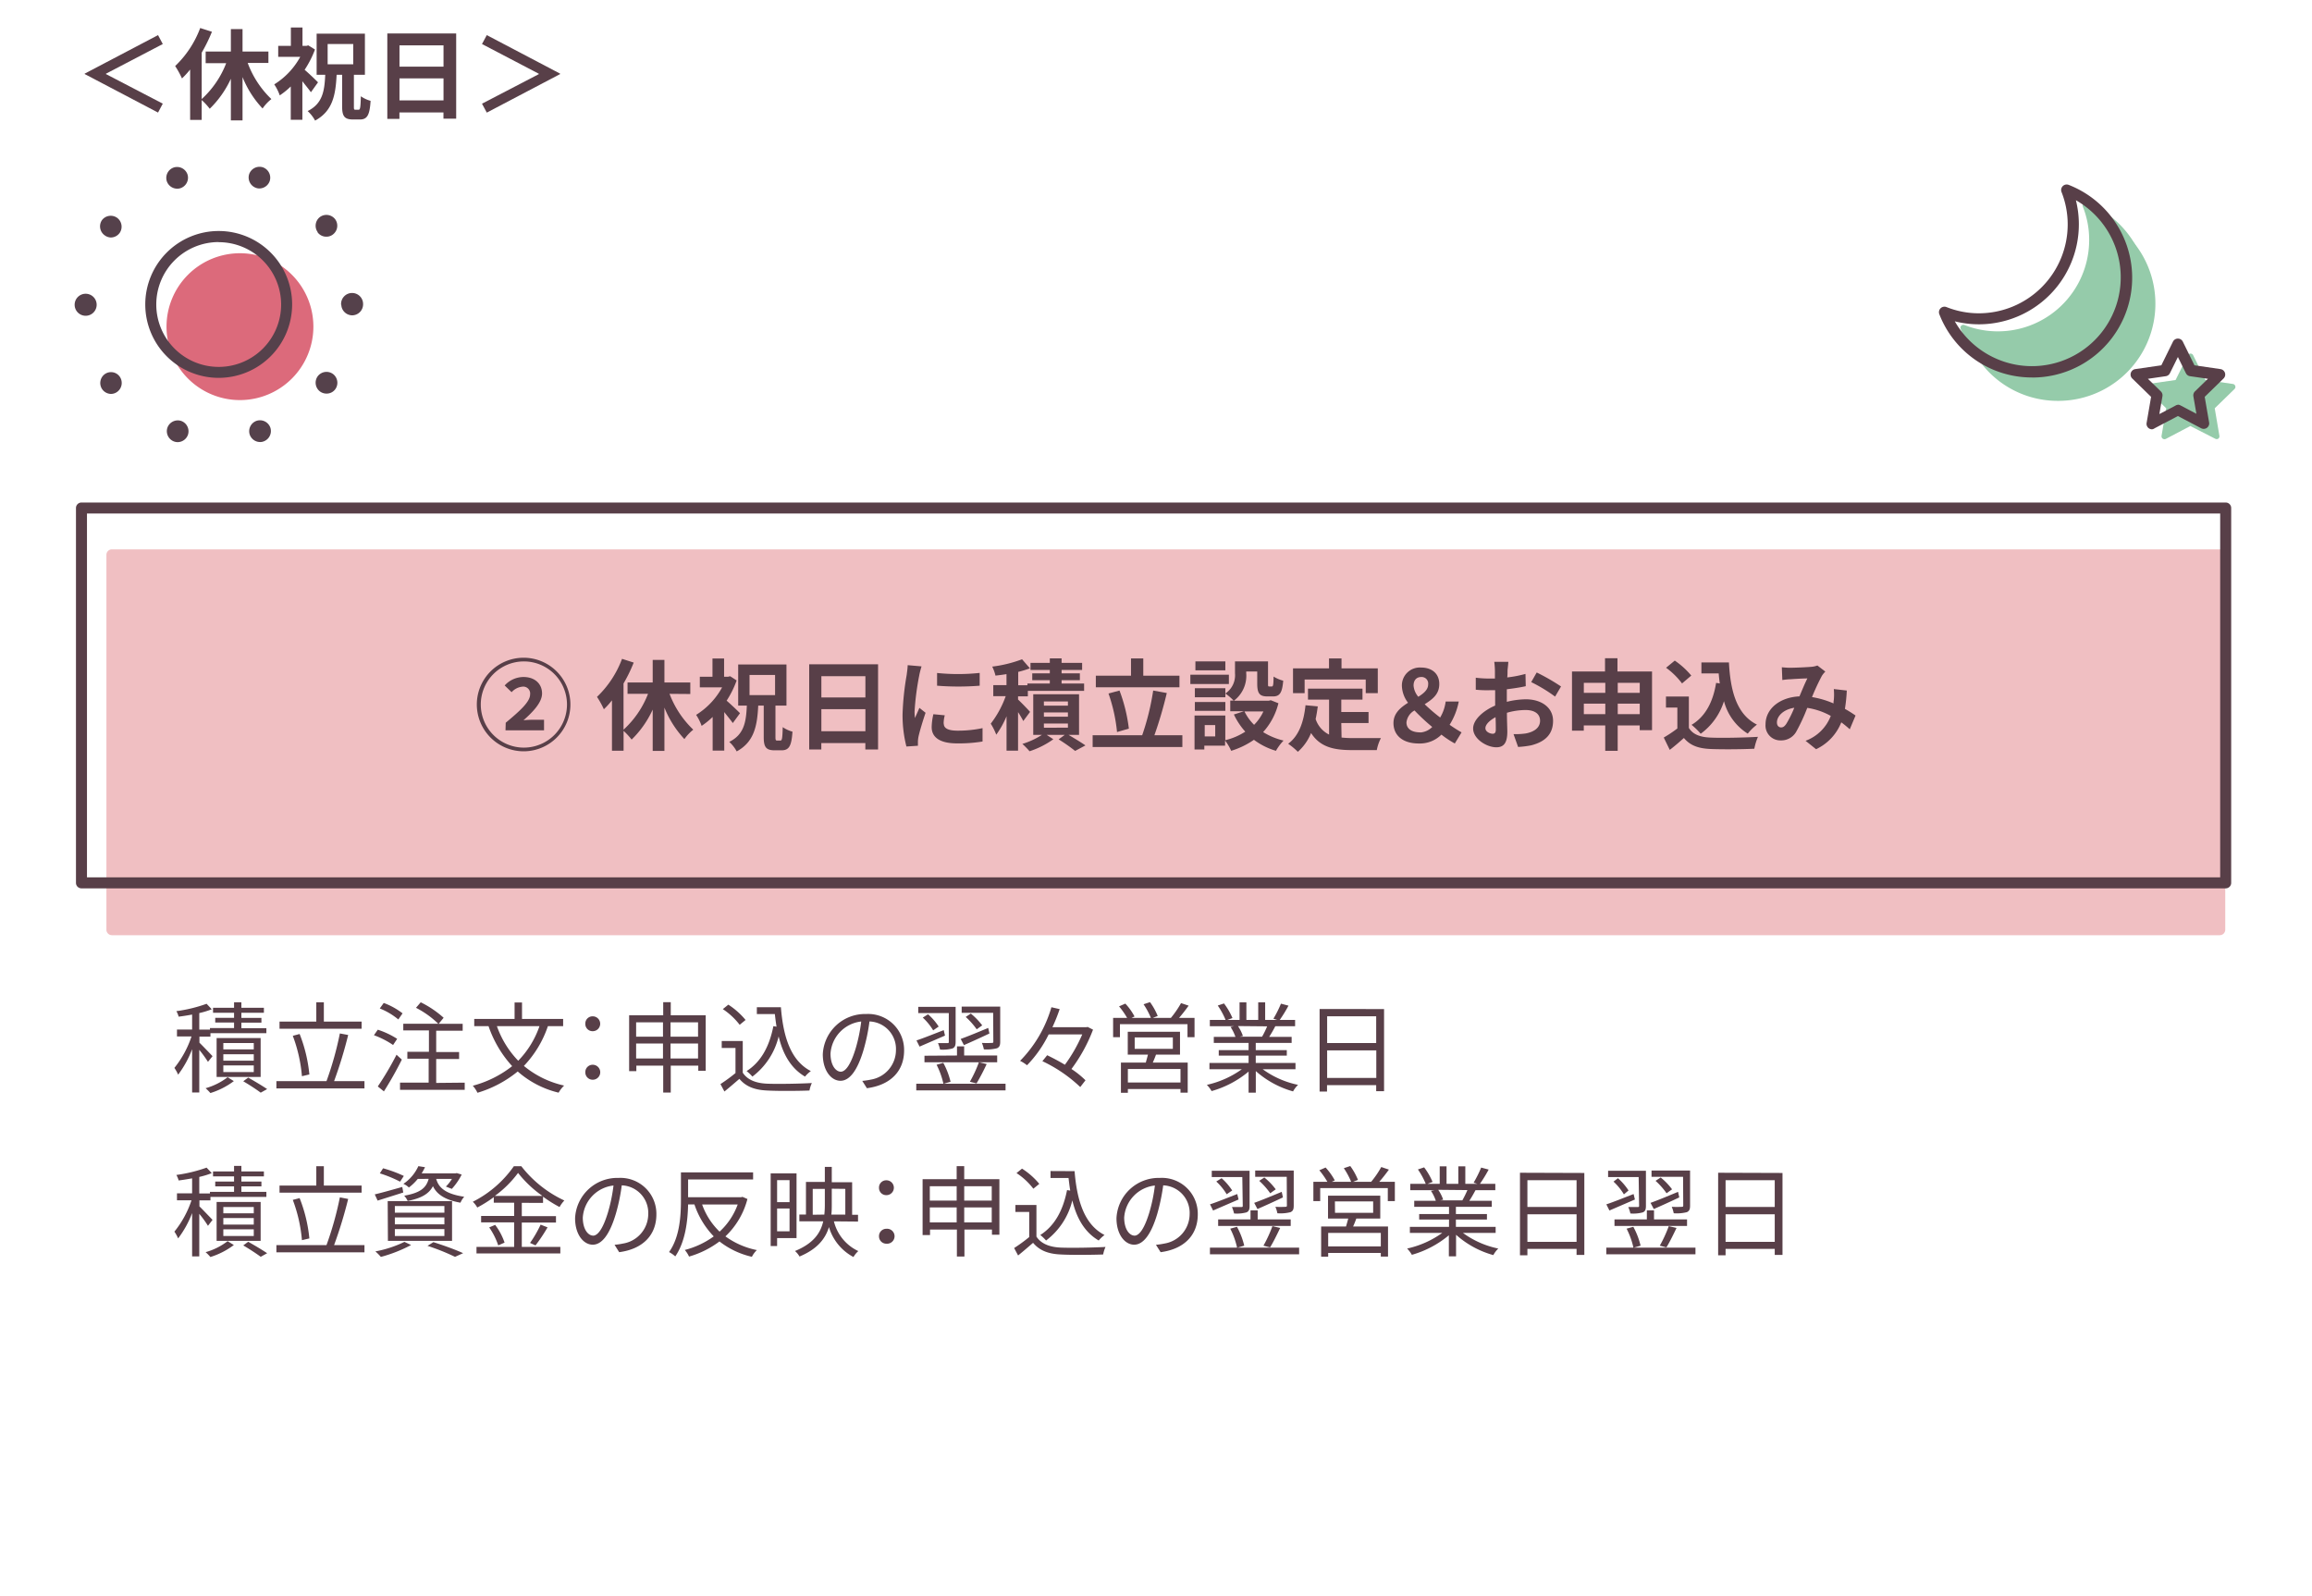 <svg id="レイヤー_1" data-name="レイヤー 1" xmlns="http://www.w3.org/2000/svg" viewBox="0 0 420 290"><defs><style>.cls-1{fill:#fff;}.cls-2{fill:#f0bfc2;}.cls-3{fill:#583f48;}.cls-4{fill:#dc6a7b;}.cls-5{fill:#55414b;}.cls-6{fill:#95cbaa;}</style></defs><rect class="cls-1" width="420" height="290"/><g id="長方形_2116" data-name="長方形 2116"><rect class="cls-2" x="20.33" y="100.81" width="382.91" height="68.1"/><path class="cls-2" d="M403.24,169.91H20.33a1,1,0,0,1-1-1v-68.1a1,1,0,0,1,1-1H403.24a1,1,0,0,1,1,1v68.1A1,1,0,0,1,403.24,169.91Zm-381.91-2H402.24v-66.1H21.33Z"/></g><path class="cls-3" d="M86.62,128a8.5,8.5,0,1,1,8.5,8.5A8.52,8.52,0,0,1,86.62,128ZM103,128a7.83,7.83,0,1,0-7.83,7.83A7.84,7.84,0,0,0,103,128Zm-11.13,3.31c2.65-2.21,4.43-3.82,4.43-5.15a1.25,1.25,0,0,0-1.42-1.4,3,3,0,0,0-1.94,1l-1.26-1.22A4.64,4.64,0,0,1,95.1,123c2,0,3.37,1.18,3.37,3,0,1.63-1.66,3.34-3.37,4.86a17.78,17.78,0,0,1,1.8-.09h1.93v1.92h-7Z"/><path class="cls-3" d="M121.63,126.06a17.64,17.64,0,0,0,4.31,6.51,8.19,8.19,0,0,0-1.61,1.71,18.31,18.31,0,0,1-3.63-5.72v7.87h-2.13v-7.51a18.13,18.13,0,0,1-3.83,5.45,11.83,11.83,0,0,0-1.46-1.58v3.6h-2.11v-9.15a14.66,14.66,0,0,1-1.47,1.62,16.37,16.37,0,0,0-1.25-2.25A18.42,18.42,0,0,0,113,119.7l2.12.68a27.69,27.69,0,0,1-1.85,3.8v8.39a17.14,17.14,0,0,0,4.45-6.51H114V124h4.57V119.9h2.13V124h4.7v2.09Z"/><path class="cls-3" d="M133.12,131.37c-.36-.53-1-1.28-1.55-2v7h-2.11v-6.11a14.5,14.5,0,0,1-2,1.62,9.08,9.08,0,0,0-1-2,13.44,13.44,0,0,0,4.72-5h-4.05v-1.93h2.3v-3.31h2.11v3.31h.74l.36-.09,1.18.77A17.47,17.47,0,0,1,132,127.3c.79.68,2.09,1.92,2.43,2.28Zm8.66,3.18c.28,0,.36-.39.41-2.44a5.86,5.86,0,0,0,1.77.82c-.17,2.63-.63,3.39-2,3.39h-1.22c-1.61,0-2-.61-2-2.43V128.2h-1c-.18,3.78-.78,6.61-3.91,8.32a6.47,6.47,0,0,0-1.35-1.73c2.67-1.33,3.06-3.55,3.19-6.59h-1.57v-7.47h8.77v7.47h-2v5.69c0,.57.06.66.31.66Zm-5.62-8.26h4.64v-3.66h-4.64Z"/><path class="cls-3" d="M159.51,120.69v15.48H157.2V135h-8v1.17H147V120.69Zm-10.3,2.16v3.87h8v-3.87Zm8,10v-4h-8v4Z"/><path class="cls-3" d="M167,122.67a48.55,48.55,0,0,0-.86,6.61,9.41,9.41,0,0,0,.07,1.17c.27-.61.56-1.24.81-1.84l1.12.89c-.51,1.49-1.1,3.45-1.3,4.41a5.89,5.89,0,0,0-.09.84c0,.2,0,.49,0,.74l-2.09.14a23,23,0,0,1-.7-5.88,50,50,0,0,1,.75-7.13c.06-.51.17-1.19.18-1.77l2.52.22C167.28,121.45,167.05,122.35,167,122.67Zm4.45,8.81c0,.79.69,1.27,2.52,1.27a21.54,21.54,0,0,0,4.52-.46l0,2.43a26.11,26.11,0,0,1-4.65.34c-3.1,0-4.59-1.1-4.59-2.95a10.94,10.94,0,0,1,.31-2.35l2.07.2A5.93,5.93,0,0,0,171.42,131.48Zm6.52-9.22v2.32a48.78,48.78,0,0,1-7.74,0v-2.31A37,37,0,0,0,177.94,122.26Z"/><path class="cls-3" d="M185.89,131a16.83,16.83,0,0,0-.95-1.62v7h-2.09v-6.25a16.25,16.25,0,0,1-1.87,3.35,10.89,10.89,0,0,0-1-2,18.2,18.2,0,0,0,2.72-5h-2.26v-2h2.4v-2c-.7.11-1.39.2-2,.27a7.71,7.71,0,0,0-.59-1.64,23.35,23.35,0,0,0,5.42-1.33l1.42,1.64a17,17,0,0,1-2.12.65v2.43h1.67v-.31h4.07v-.61h-3.19v-1.24h3.19v-.62h-3.51v-1.29h3.51v-.81h2.14v.81h3.73v1.29h-3.73v.62h3.32v1.24h-3.32v.61h4.09v1.33H186.72v1h-1.78v.57c.57.54,1.87,1.87,2.18,2.25Zm8.23,2.52c1.1.65,2.34,1.4,3.06,1.91l-1.87,1a32.41,32.41,0,0,0-3-2.1l1.11-.81h-3.27l1.2.79a15.79,15.79,0,0,1-4.32,2.18c-.32-.38-.92-1-1.31-1.33a14.16,14.16,0,0,0,3.55-1.64h-1.57v-7.38h8.32v7.38Zm-4.48-5.31H194v-.76h-4.37Zm0,2H194v-.77h-4.37Zm0,2H194v-.76h-4.37Z"/><path class="cls-3" d="M214.79,133.58v2.14h-16.3v-2.14h9a45.26,45.26,0,0,0,2-8.12l2.47.45a73.55,73.55,0,0,1-2.25,7.67Zm-.53-8.71H199.07v-2.11h6.39v-3.13h2.23v3.13h6.57ZM202.92,133a29.57,29.57,0,0,0-1.55-7l2-.54a29.39,29.39,0,0,1,1.7,6.92Z"/><path class="cls-3" d="M223.24,124.27h-7v-1.69h7Zm9,3.5a12.11,12.11,0,0,1-2.78,5.24,12.5,12.5,0,0,0,3.71,1.54,9.25,9.25,0,0,0-1.38,1.86,12.54,12.54,0,0,1-4-2,14.86,14.86,0,0,1-4.13,2,9.23,9.23,0,0,0-1.11-1.86v.92h-3.77v.7H217V130h5.59v4.48a11.75,11.75,0,0,0,3.63-1.55,12.65,12.65,0,0,1-2.07-3.12l1.84-.59h-2.5v-1.93h.61a9.49,9.49,0,0,0-1.5-1.29v.68h-5.54v-1.64h5.54V126a4,4,0,0,0,1.75-3.69v-2.15h6v4c0,.5,0,.56.24.56h.45c.23,0,.3-.24.32-1.8a6.25,6.25,0,0,0,1.75.75c-.18,2.23-.65,2.86-1.86,2.86h-1c-1.44,0-1.86-.55-1.86-2.34V122h-2v.31a5.68,5.68,0,0,1-2.24,5h6.34l.36-.09Zm-9.64,1.38h-5.54v-1.6h5.54Zm0-7.36h-5.44v-1.62h5.44Zm-1.84,9.94h-1.91v2.07h1.91Zm5.31-2.47a9.05,9.05,0,0,0,1.75,2.43,8.47,8.47,0,0,0,1.69-2.43Z"/><path class="cls-3" d="M243.71,134a19.15,19.15,0,0,0,2,.1c1,0,4,0,5.15,0a7.92,7.92,0,0,0-.75,2.18h-4.51c-3.31,0-5.78-.54-7.43-3.1a9.11,9.11,0,0,1-2.4,3.41,12.88,12.88,0,0,0-1.76-1.46c1.94-1.44,2.83-3.93,3.15-7l2.23.22c-.11.81-.23,1.56-.39,2.29a4.82,4.82,0,0,0,2.44,2.82v-6.35h-3.83v-2h9.9v2h-3.85v2.25h4.95v2h-4.95ZM237,125.93h-2.11v-4.5h6.54v-1.8h2.27v1.8h6.59v4.5H248.1v-2.47H237Z"/><path class="cls-3" d="M264.28,135.08a18,18,0,0,1-2.43-1.61,5.55,5.55,0,0,1-4.1,1.61c-3,0-4.61-1.53-4.61-3.71,0-1.77,1.26-2.81,2.65-3.69a5.32,5.32,0,0,1-1.12-3,3.26,3.26,0,0,1,3.46-3.4c2,0,3.33,1.11,3.33,3s-1.28,2.79-2.65,3.67a30.77,30.77,0,0,0,2.81,2.41,7.47,7.47,0,0,0,1-2.9H265a12.41,12.41,0,0,1-1.66,4.22,24.16,24.16,0,0,0,2.17,1.38Zm-6.3-2a3.37,3.37,0,0,0,2.2-1,37,37,0,0,1-3.22-3,2.85,2.85,0,0,0-1.46,2.17C255.5,132.47,256.54,133.06,258,133.06Zm-.34-6.48c1-.63,1.8-1.3,1.8-2.25A1.19,1.19,0,0,0,258.2,123c-.87,0-1.41.56-1.41,1.57A3.55,3.55,0,0,0,257.64,126.58Z"/><path class="cls-3" d="M273.86,121.81c0,.39,0,.82-.05,1.27a21.86,21.86,0,0,0,3.31-.64l.05,2.23c-1,.23-2.27.41-3.44.56,0,.54,0,1.1,0,1.62v.66a15.13,15.13,0,0,1,3.45-.46c2.77,0,4.95,1.44,4.95,3.92,0,2.13-1.11,3.73-4,4.45a17.29,17.29,0,0,1-2.35.29l-.83-2.33a13.63,13.63,0,0,0,2.21-.12c1.46-.27,2.61-1,2.61-2.31S278.7,129,277.14,129a12.31,12.31,0,0,0-3.39.5c0,1.43.07,2.83.07,3.44,0,2.23-.79,2.83-2,2.83-1.74,0-4.21-1.51-4.21-3.42,0-1.57,1.8-3.21,4-4.16,0-.43,0-.87,0-1.28v-1.51l-1,0a20.36,20.36,0,0,1-2.52-.09l0-2.18a19.3,19.3,0,0,0,2.48.15c.32,0,.68,0,1,0,0-.63,0-1.15,0-1.46a15.6,15.6,0,0,0-.12-1.58H274C274,120.56,273.9,121.34,273.86,121.81Zm-2.7,11.5c.32,0,.57-.14.57-.75,0-.45,0-1.28-.05-2.26-1.1.6-1.84,1.34-1.84,2S270.69,133.31,271.16,133.31Zm12.42-8.59-1.08,1.84a28.12,28.12,0,0,0-4.34-2.63l1-1.75A38.13,38.13,0,0,1,283.58,124.72Z"/><path class="cls-3" d="M300.11,122v10.66h-2.24v-.86h-4v4.61h-2.26V131.8h-3.9v.95h-2.14V122h6v-2.41h2.26V122Zm-12.39,2.06v1.82h3.9v-1.82Zm3.9,5.69v-1.91h-3.9v1.91Zm2.26-5.69v1.82h4v-1.82Zm4,5.69v-1.91h-4v1.91Z"/><path class="cls-3" d="M306.8,132.25c.74,1.21,2.09,1.69,4,1.76,2.11.09,6.16,0,8.55-.14a10.89,10.89,0,0,0-.66,2.16c-2.16.11-5.78.14-7.93.05s-3.69-.59-4.86-2c-.79.7-1.58,1.4-2.57,2.16L302.24,134a23.08,23.08,0,0,0,2.47-1.65v-3.8h-2.07v-2h4.16Zm-1.24-8.08a13.56,13.56,0,0,0-2.9-2.85l1.58-1.3a14.68,14.68,0,0,1,3,2.72Zm6.86,0c-.08-.59-.15-1.2-.2-1.82h-3.14v-2h5c.27,5.09,1.35,9.43,5.09,11.3a9.58,9.58,0,0,0-1.67,1.64,9.89,9.89,0,0,1-4.32-5.9,11.59,11.59,0,0,1-4.23,5.92,12.8,12.8,0,0,0-1.66-1.62c2.52-1.5,3.91-4.18,4.46-7.62Z"/><path class="cls-3" d="M325.14,121.32c1,0,2.94-.09,3.78-.16a4.17,4.17,0,0,0,1.23-.25l1.44,1.11a4.41,4.41,0,0,0-.62.76,40.24,40.24,0,0,0-1.8,3.87,16.51,16.51,0,0,1,3.91,1.15c0-.21,0-.41.05-.61a10.65,10.65,0,0,0,0-2l2.36.27a29,29,0,0,1-.34,3.33,22.45,22.45,0,0,1,1.93,1.21l-1.05,2.5a18.22,18.22,0,0,0-1.54-1.26,9.07,9.07,0,0,1-4.58,4.88L328,134.59a7.78,7.78,0,0,0,4.58-4.52,12.63,12.63,0,0,0-4.27-1.46,34.18,34.18,0,0,1-2,4.32,3.13,3.13,0,0,1-2.8,1.59,2.7,2.7,0,0,1-2.78-2.92c0-2.79,2.54-4.91,6.16-5.08.5-1.18,1-2.41,1.44-3.26-.72,0-2.27.09-3.1.15-.36,0-1,.07-1.45.14l-.09-2.32C324.13,121.28,324.74,121.32,325.14,121.32Zm-1.58,10.84c.36,0,.61-.18.93-.63a19.56,19.56,0,0,0,1.46-2.94c-2,.31-3.15,1.53-3.15,2.67C322.8,131.85,323.14,132.16,323.56,132.16Z"/><g id="長方形_2116-2" data-name="長方形 2116"><path class="cls-3" d="M404.32,161.4H14.8a1,1,0,0,1-1-1V92.3a1,1,0,0,1,1-1H404.32a1,1,0,0,1,1,1v68.1A1,1,0,0,1,404.32,161.4Zm-388.52-2H403.32V93.3H15.8Z"/></g><circle class="cls-1" cx="39.74" cy="55.32" r="12.34"/><circle class="cls-4" cx="43.59" cy="59.36" r="12.34"/><path class="cls-4" d="M43.59,72.69A13.34,13.34,0,1,1,56.93,59.36,13.35,13.35,0,0,1,43.59,72.69Zm0-24.67A11.34,11.34,0,1,0,54.93,59.36,11.35,11.35,0,0,0,43.59,48Z"/><path class="cls-5" d="M39.74,68.65A13.34,13.34,0,1,1,53.07,55.32,13.35,13.35,0,0,1,39.74,68.65Zm0-24.67A11.34,11.34,0,1,0,51.07,55.32,11.34,11.34,0,0,0,39.74,44Z"/><path class="cls-5" d="M31.67,80.23a2,2,0,0,1-1.27-2.49h0a2,2,0,0,1,2.49-1.27h0a2,2,0,0,1,1.27,2.47h0a2,2,0,0,1-1.88,1.39h0A2.11,2.11,0,0,1,31.67,80.23Zm13.69-1.29a2,2,0,0,1,1.27-2.49h0a2,2,0,0,1,2.49,1.27h0a2,2,0,0,1-1.27,2.49h0a1.66,1.66,0,0,1-.61.1h0A2,2,0,0,1,45.36,78.94Zm-26.78-8.2A2,2,0,0,1,19,68h0a1.94,1.94,0,0,1,2.75.43h0a2,2,0,0,1-.44,2.75h0a1.94,1.94,0,0,1-1.14.39h0A2,2,0,0,1,18.58,70.74Zm39.57.4a2,2,0,0,1-.44-2.77h0a2,2,0,0,1,2.77-.43h0a2,2,0,0,1,.44,2.76h0a1.94,1.94,0,0,1-1.6.81h0A2,2,0,0,1,58.15,71.14ZM13.56,55.37a2,2,0,0,1,2-2h0a2,2,0,0,1,2,2h0a2,2,0,0,1-2,2h0A2,2,0,0,1,13.56,55.37Zm48.4,0v-.14h0a2,2,0,0,1,2-2h0a2,2,0,0,1,2,2h0v.06h0v0h0a2,2,0,0,1-2,2h0A2,2,0,0,1,62,55.37ZM19,42.74A2,2,0,0,1,18.52,40h0a2,2,0,0,1,2.75-.43h0a2,2,0,0,1,.46,2.76h0a2,2,0,0,1-1.6.82h0A2,2,0,0,1,19,42.74Zm38.72-.55a2,2,0,0,1,.41-2.77h0a2,2,0,0,1,2.77.43h0a2,2,0,0,1-.42,2.75h0a1.87,1.87,0,0,1-1.18.4h0A1.93,1.93,0,0,1,57.68,42.19ZM30.3,32.92a2,2,0,0,1,1.27-2.49h0a2,2,0,0,1,2.49,1.26h0a2,2,0,0,1-1.25,2.49h0a1.7,1.7,0,0,1-.63.1h0A2,2,0,0,1,30.3,32.92Zm16.23,1.22a2,2,0,0,1-1.27-2.49h0a2,2,0,0,1,2.47-1.26h0A2,2,0,0,1,49,32.88h0a2,2,0,0,1-1.88,1.36h0A1.66,1.66,0,0,1,46.53,34.14Z"/><path class="cls-6" d="M391,55.18A17.13,17.13,0,0,1,358,61.45a17.14,17.14,0,0,0,23.39-16,16.92,16.92,0,0,0-1.19-6.26A17.11,17.11,0,0,1,391,55.18Z"/><path class="cls-6" d="M373.88,72.83a17.54,17.54,0,0,1-16.43-11.19.54.54,0,0,1,.12-.57.53.53,0,0,1,.57-.12,16.59,16.59,0,0,0,21.52-21.51.52.52,0,0,1,.11-.57.54.54,0,0,1,.58-.12,17.65,17.65,0,0,1-6.47,34.08ZM358.93,62.36a16.59,16.59,0,1,0,22.14-22.14,17.66,17.66,0,0,1-16.85,23A17.49,17.49,0,0,1,358.93,62.36Z"/><path class="cls-6" d="M389.72,53.28a17.12,17.12,0,0,1-33.05,6.26,17,17,0,0,0,6.26,1.19,17.12,17.12,0,0,0,15.94-23.39A17.1,17.1,0,0,1,389.72,53.28Z"/><path class="cls-6" d="M372.6,70.93a17.52,17.52,0,0,1-16.43-11.19.53.53,0,0,1,.69-.69A16.59,16.59,0,0,0,379.52,43.6a16.24,16.24,0,0,0-1.15-6.06.54.54,0,0,1,.69-.7,17.66,17.66,0,0,1-6.46,34.09Zm-15-10.47a16.59,16.59,0,1,0,22.14-22.14,17.38,17.38,0,0,1,.81,5.28,17.66,17.66,0,0,1-22.95,16.86Z"/><polygon class="cls-6" points="397.9 64.81 400.25 69.57 405.5 70.33 401.7 74.04 402.59 79.27 397.9 76.8 393.2 79.27 394.1 74.04 390.3 70.33 395.55 69.57 397.9 64.81"/><path class="cls-6" d="M393.2,79.8a.57.57,0,0,1-.31-.1.53.53,0,0,1-.22-.52l.85-5-3.6-3.51a.54.54,0,0,1-.13-.54.53.53,0,0,1,.43-.37l5-.72,2.23-4.5a.52.52,0,0,1,.48-.3h0a.53.53,0,0,1,.48.3l2.22,4.5,5,.72a.53.53,0,0,1,.43.37.52.52,0,0,1-.13.54l-3.6,3.51.85,5a.55.55,0,0,1-.21.52.56.56,0,0,1-.57,0L397.9,77.4l-4.45,2.34A.57.57,0,0,1,393.2,79.8Zm-1.76-9.09,3,2.94a.56.56,0,0,1,.15.48l-.71,4.16,3.74-2a.53.53,0,0,1,.49,0l3.74,2-.71-4.16a.56.56,0,0,1,.15-.48l3-2.94-4.18-.61a.53.53,0,0,1-.4-.29L397.9,66,396,69.81a.57.57,0,0,1-.41.29Z"/><path class="cls-3" d="M369.16,68.58A18,18,0,0,1,352.3,57.09a1,1,0,0,1,.22-1.07,1,1,0,0,1,1.08-.23,15.87,15.87,0,0,0,5.9,1.13,16.15,16.15,0,0,0,16.12-16.14,16,16,0,0,0-1.12-5.89,1,1,0,0,1,.22-1.07,1,1,0,0,1,1.08-.23,18.12,18.12,0,0,1-6.64,35Zm-14.05-10.2a16.13,16.13,0,1,0,22-22A18.16,18.16,0,0,1,359.5,58.92,18,18,0,0,1,355.11,58.38Z"/><path class="cls-3" d="M390.94,78a1.09,1.09,0,0,1-.59-.19,1,1,0,0,1-.39-1l.81-4.71-3.43-3.34a1,1,0,0,1,.56-1.7l4.73-.69,2.11-4.29a1,1,0,0,1,1.8,0l2.11,4.29,4.73.69a1,1,0,0,1,.56,1.7l-3.43,3.34.81,4.71a1,1,0,0,1-1.45,1l-4.23-2.22-4.23,2.22A1,1,0,0,1,390.94,78Zm4.7-4.47a.93.93,0,0,1,.46.12L399,75.18,398.45,72a1,1,0,0,1,.29-.89l2.35-2.29-3.25-.47a1,1,0,0,1-.75-.55l-1.45-2.94-1.45,2.94a1,1,0,0,1-.76.55l-3.24.47,2.35,2.29a1,1,0,0,1,.29.89l-.56,3.23,2.9-1.52A1,1,0,0,1,395.64,73.54Z"/><path class="cls-3" d="M37.78,192.92a21.71,21.71,0,0,0-1.58-2.18v7.75H34.9v-7.87a18.43,18.43,0,0,1-2.54,4.63,7,7,0,0,0-.68-1.23,18.32,18.32,0,0,0,3.11-5.71H32.15v-1.26H34.9v-2.72c-.83.15-1.67.29-2.45.38a3.83,3.83,0,0,0-.41-1,26.25,26.25,0,0,0,5.49-1.34l.94,1a15.71,15.71,0,0,1-2.27.69v3h1.94v-.28h4.38v-1H39.1v-.86h3.42V184H38.7v-.9h3.82v-1h1.33v1h4.09v.9H43.85v.94h3.64v.86H43.85v1h4.54v.91H38.23v.63h-2v1.1c.56.54,2,2.05,2.38,2.45Zm4.7,3.5a13.91,13.91,0,0,1-4.26,2.17,9,9,0,0,0-.87-.88,11.69,11.69,0,0,0,4-2Zm-3.13-.76V188.6h8v7.06Zm1.22-5H46.1V189.5H40.57Zm0,2.05H46.1v-1.17H40.57Zm0,2.07H46.1v-1.21H40.57Zm4.52,1c1.21.69,2.6,1.52,3.44,2.09l-1.17.65c-.72-.54-2-1.39-3.17-2.07Z"/><path class="cls-3" d="M66.21,196.43v1.32h-16v-1.32h9.1a59.11,59.11,0,0,0,2.43-8.67l1.51.28a79.67,79.67,0,0,1-2.56,8.39Zm-.52-9.52H50.78v-1.3h6.68V182.1h1.37v3.51h6.86Zm-10.84,8.62a27.2,27.2,0,0,0-1.66-7.34l1.24-.33a27,27,0,0,1,1.77,7.35Z"/><path class="cls-3" d="M71.41,189.86a15.86,15.86,0,0,0-3.48-1.78l.7-1a15.36,15.36,0,0,1,3.52,1.66ZM73,192.51a65.24,65.24,0,0,1-3.26,5.78l-1.11-.9a54,54,0,0,0,3.4-5.76Zm-.64-7.29a12.41,12.41,0,0,0-3.37-2l.72-1a12.83,12.83,0,0,1,3.42,1.89ZM84.42,196.7V198H72.67V196.7h5.2v-4.35H74v-1.26h3.92v-3.88H73.26V186h6.36a16.87,16.87,0,0,0-4.05-2.9l.86-1a18.27,18.27,0,0,1,4.16,2.81l-.9,1.1h4.36v1.25H79.24v3.88H83.4v1.26H79.24v4.35Z"/><path class="cls-3" d="M99.53,186.44a19.43,19.43,0,0,1-4.36,7.22,17.28,17.28,0,0,0,7.31,3.57,5.7,5.7,0,0,0-1,1.29,17.32,17.32,0,0,1-7.43-3.85,21,21,0,0,1-7.31,3.87,5.69,5.69,0,0,0-.85-1.28,19.74,19.74,0,0,0,7.15-3.56,20.65,20.65,0,0,1-4.29-7.26H86.15v-1.31h7.33v-3h1.35v3h7.47v1.31Zm-9.26,0a17.34,17.34,0,0,0,3.87,6.28A16.83,16.83,0,0,0,98,186.44Z"/><path class="cls-3" d="M106.33,186a1.31,1.31,0,0,1,1.35-1.35,1.35,1.35,0,1,1,0,2.7A1.31,1.31,0,0,1,106.33,186Zm0,8.82a1.33,1.33,0,0,1,1.35-1.37,1.36,1.36,0,1,1,0,2.72A1.33,1.33,0,0,1,106.33,194.83Z"/><path class="cls-3" d="M128.2,184.46v10.08h-1.35v-.93h-5v4.89h-1.37v-4.89h-4.88v1h-1.31V184.46h6.19v-2.38h1.37v2.38Zm-12.64,1.28v2.61h4.88v-2.61Zm4.88,6.57v-2.72h-4.88v2.72Zm1.37-6.57v2.61h5v-2.61Zm5,6.57v-2.72h-5v2.72Z"/><path class="cls-3" d="M134.93,194.89c.85,1.31,2.41,1.92,4.48,2s6,0,8.07-.12a5.56,5.56,0,0,0-.43,1.36c-2,.08-5.66.11-7.64,0-2.34-.09-3.94-.74-5.09-2.12-.87.75-1.77,1.53-2.72,2.3l-.72-1.35a30.83,30.83,0,0,0,2.73-2V190.4h-2.5v-1.26h3.82Zm-.56-8.7a12.7,12.7,0,0,0-3.06-2.85l1-.81a13.7,13.7,0,0,1,3.13,2.78Zm7.49-3.19c.43,5.49,1.84,9.74,5.44,11.6a5.59,5.59,0,0,0-1.06,1c-2.52-1.48-4-4-4.79-7.3a12.9,12.9,0,0,1-4.77,7.3,7.09,7.09,0,0,0-1.05-1c2.63-1.68,4.14-4.49,4.86-8.16l.58.09c-.13-.74-.22-1.5-.31-2.29h-3.27V183Z"/><path class="cls-3" d="M157.48,197.71l-.84-1.33a13.24,13.24,0,0,0,1.55-.23,5.45,5.45,0,0,0,4.57-5.35,5,5,0,0,0-4.81-5.22,34.1,34.1,0,0,1-1.08,5.18c-1.1,3.71-2.52,5.6-4.19,5.6s-3.21-1.83-3.21-4.81a7.68,7.68,0,0,1,7.87-7.32,6.53,6.53,0,0,1,6.9,6.62C164.24,194.63,161.75,197.15,157.48,197.71Zm-4.75-3c.85,0,1.8-1.21,2.72-4.25a29.78,29.78,0,0,0,1-4.87,6.29,6.29,0,0,0-5.58,5.84C150.88,193.7,151.92,194.71,152.73,194.71Z"/><path class="cls-3" d="M182.67,196.9v1.21H166.45V196.9h4.93a14.31,14.31,0,0,0-1.24-3.45l1.22-.35a14,14,0,0,1,1.32,3.44l-1.25.36Zm-11-8.75-4.62,2-.56-1.12c1.26-.41,3.13-1.17,4.95-1.87Zm.69-4.09h-5.55v-1.13h6.79v6.37c0,.63-.13,1-.58,1.19a6.57,6.57,0,0,1-2.25.2,6.3,6.3,0,0,0-.37-1.17c.79,0,1.45,0,1.69,0s.27-.05.27-.23Zm-3.77.22a10.49,10.49,0,0,1,1.93,2.23l-1,.69a10.48,10.48,0,0,0-1.89-2.32Zm5.26,7.49v-1.66h1.3v1.66h6V193H167.94v-1.19Zm5.89-4c-1.6.76-3.29,1.53-4.63,2.11l-.59-1.12c1.26-.45,3.13-1.22,5-2Zm.68-3.75h-5.72v-1.13h7v6.34c0,.66-.11,1-.58,1.22a7.39,7.39,0,0,1-2.39.2,5.58,5.58,0,0,0-.36-1.17,17,17,0,0,0,1.81,0c.22,0,.27-.05.27-.25Zm-4.06.13a12.43,12.43,0,0,1,2.07,2.14l-1,.72a13.55,13.55,0,0,0-2-2.25Zm-.17,12.39a23.28,23.28,0,0,0,1.64-3.55l1.41.33a39.08,39.08,0,0,1-1.84,3.52Z"/><path class="cls-3" d="M198.56,187.07a29,29,0,0,1-3.92,7.15,16.31,16.31,0,0,1,2.55,2.05l-.95,1.23a26,26,0,0,0-6.88-4.7l.87-1.08c1,.48,2.14,1.08,3.22,1.73a27.78,27.78,0,0,0,3.15-5.51h-6.1a21.61,21.61,0,0,1-3.93,5.6,6.74,6.74,0,0,0-1.26-.8A23,23,0,0,0,191,183l1.5.34a30.94,30.94,0,0,1-1.32,3.29h6.14l.27-.05Z"/><path class="cls-3" d="M217,184.93v3.51h-1.28v-2.36H203.45v2.36h-1.24v-3.51h2.54a14.7,14.7,0,0,0-1.46-2.09l1.14-.5a10.77,10.77,0,0,1,1.67,2.34l-.54.25h3.51a13.69,13.69,0,0,0-1.33-2.47l1.17-.39a11.47,11.47,0,0,1,1.4,2.52l-.88.34h3.28a18.06,18.06,0,0,0,1.84-2.68l1.38.46c-.54.76-1.17,1.57-1.74,2.22Zm-7,6.68c-.18.5-.38,1-.58,1.44h6.34v5.47h-1.31v-.66h-9.56v.68h-1.26v-5.49h4.52c.12-.45.28-1,.39-1.44h-3.67v-4.16h9.49v4.16Zm4.45,2.61h-9.56v2.45h9.56Zm-8.32-3.66h6.93v-2.07h-6.93Z"/><path class="cls-3" d="M229.38,194.26a16.6,16.6,0,0,0,6.43,2.84,4.77,4.77,0,0,0-.91,1.19,17.18,17.18,0,0,1-6.77-3.69v3.92h-1.31v-3.83a18.13,18.13,0,0,1-6.72,3.54,5.73,5.73,0,0,0-.86-1.13,17.32,17.32,0,0,0,6.36-2.84h-5.89v-1.14h7.11v-1.33H221.4v-1h5.42v-1.31H220.5v-1.1h3.93a7.92,7.92,0,0,0-.89-1.8l.63-.13h-4.39v-1.15h2.86a13.9,13.9,0,0,0-1.42-2.61l1.13-.38a12.17,12.17,0,0,1,1.54,2.65l-.92.34h2.21v-3.19h1.24v3.19h2.15v-3.19h1.26v3.19H232l-.67-.22a20.48,20.48,0,0,0,1.37-2.73l1.37.36a24.48,24.48,0,0,1-1.59,2.59h2.79v1.15h-3.6a22.07,22.07,0,0,1-1.11,1.93h4.08v1.1h-6.52v1.31h5.64v1h-5.64v1.33h7.22v1.14Zm-4.49-7.84a7.55,7.55,0,0,1,.9,1.8l-.57.13h4.23l-.18,0a15.64,15.64,0,0,0,.92-1.88Z"/><path class="cls-3" d="M251.43,183.33v14.92H250v-1.1h-8.93v1.17h-1.35v-15Zm-10.34,1.31v4.86H250v-4.86Zm8.93,11.2v-5h-8.93v5Z"/><path class="cls-3" d="M19.25,13.39v.07l10.32,5.37-.86,1.62-13.33-7v-.07l13.33-7L29.57,8Z"/><path class="cls-3" d="M45,11.44A17.47,17.47,0,0,0,49.3,18a7.67,7.67,0,0,0-1.6,1.71A18.15,18.15,0,0,1,44.06,14v7.87H41.94V14.31a18.33,18.33,0,0,1-3.84,5.45,11.25,11.25,0,0,0-1.46-1.58v3.6h-2.1V12.63a15.77,15.77,0,0,1-1.48,1.62A16.76,16.76,0,0,0,31.82,12a18.48,18.48,0,0,0,4.55-6.91l2.13.68a29,29,0,0,1-1.86,3.8V18a17.18,17.18,0,0,0,4.45-6.52H37.36V9.36h4.58V5.29h2.12V9.36h4.7v2.08Z"/><path class="cls-3" d="M56.48,16.76c-.36-.53-1-1.28-1.55-2v7H52.82V15.71a13.93,13.93,0,0,1-2,1.62,8.67,8.67,0,0,0-1-2,13.44,13.44,0,0,0,4.72-5h-4V8.33h2.3V5h2.11V8.33h.74L56,8.24,57.22,9a18.25,18.25,0,0,1-1.88,3.68c.8.68,2.09,1.92,2.43,2.28Zm8.66,3.18c.29,0,.36-.39.41-2.45a5.75,5.75,0,0,0,1.77.83c-.16,2.63-.63,3.39-1.95,3.39H64.15c-1.6,0-2-.61-2-2.43V13.59h-1c-.18,3.78-.77,6.61-3.91,8.32a6.47,6.47,0,0,0-1.35-1.73c2.67-1.34,3.06-3.55,3.19-6.59H57.52V6.12h8.77v7.47h-2v5.69c0,.57,0,.66.3.66Zm-5.62-8.26h4.65V8H59.52Z"/><path class="cls-3" d="M82.87,6.08V21.56H80.56V20.43h-8V21.6H70.36V6.08ZM72.57,8.24v3.87h8V8.24Zm8,10v-4h-8v4Z"/><path class="cls-3" d="M101.75,13.46l-13.32,7-.87-1.62,10.32-5.37v-.07L87.56,8l.87-1.62,13.32,7Z"/><path class="cls-3" d="M37.78,222.71a19.65,19.65,0,0,0-1.58-2.18v7.74H34.9V220.4A18.43,18.43,0,0,1,32.36,225a7,7,0,0,0-.68-1.23,18.15,18.15,0,0,0,3.11-5.7H32.15v-1.26H34.9v-2.72c-.83.14-1.67.29-2.45.38a4,4,0,0,0-.41-1,26.94,26.94,0,0,0,5.49-1.33l.94,1a15.71,15.71,0,0,1-2.27.69v3h1.94v-.29h4.38v-1H39.1v-.87h3.42v-.94H38.7v-.9h3.82v-1h1.33v1h4.09v.9H43.85v.94h3.64v.87H43.85v1h4.54v.92H38.23v.63h-2v1.09c.56.54,2,2.06,2.38,2.45Zm4.7,3.49a13.93,13.93,0,0,1-4.26,2.18,7.21,7.21,0,0,0-.87-.88,11.88,11.88,0,0,0,4-2Zm-3.13-.76v-7.06h8v7.06Zm1.22-5H46.1v-1.14H40.57Zm0,2.05H46.1V221.3H40.57Zm0,2.07H46.1v-1.21H40.57Zm4.52,1.05c1.21.68,2.6,1.51,3.44,2.08l-1.17.65c-.72-.54-2-1.38-3.17-2.07Z"/><path class="cls-3" d="M66.21,226.22v1.31h-16v-1.31h9.1a59.6,59.6,0,0,0,2.43-8.68l1.51.29a81.14,81.14,0,0,1-2.56,8.39Zm-.52-9.53H50.78V215.4h6.68v-3.52h1.37v3.52h6.86Zm-10.84,8.63A27.18,27.18,0,0,0,53.19,218l1.24-.32A26.91,26.91,0,0,1,56.2,225Z"/><path class="cls-3" d="M73.26,216.66l-4.66,1.47L68.08,217c1.29-.3,3.18-.84,5-1.35Zm1.42,9.54a25.84,25.84,0,0,1-5.49,2.16,9.38,9.38,0,0,0-1-1,20.71,20.71,0,0,0,5.28-1.73Zm-2-11.51A22.55,22.55,0,0,0,69,213.18l.59-.92a23.24,23.24,0,0,1,3.77,1.39Zm-2.25,3.53H82.12v7.22H70.47Zm1.3,2.11h9v-1.21h-9Zm0,2.11h9v-1.25h-9Zm0,2.12h9V223.3h-9Zm4.16-10.37a9.2,9.2,0,0,1-1.61,1.56,3.28,3.28,0,0,0-1-.66A7.75,7.75,0,0,0,76,211.87l1.21.19a12.35,12.35,0,0,1-.61,1.12h6.16l.21-.05.9.27A11.53,11.53,0,0,1,82.08,216L81,215.58a7.49,7.49,0,0,0,1.1-1.39H79.24c.4,1.39,1.4,2.7,5.09,3.24a3.94,3.94,0,0,0-.68,1.08c-3.06-.54-4.37-1.69-5-3-.7,1.33-2,2.18-4.59,2.68a3.92,3.92,0,0,0-.63-.95c2.93-.52,4-1.42,4.44-3.06Zm2.84,11.49c2,.63,4.09,1.4,5.4,2l-1.47.67a39.1,39.1,0,0,0-5-2Z"/><path class="cls-3" d="M94.79,226.54h7v1.19H86.56v-1.19H93.4v-4.45h-6v-1.17h6v-2.41H89.7v-1a23.7,23.7,0,0,1-3,1.88,4.12,4.12,0,0,0-.81-1.05,20.17,20.17,0,0,0,7.46-6.46H94.7a21.19,21.19,0,0,0,7.82,6.23,5.85,5.85,0,0,0-.87,1.19,23.59,23.59,0,0,1-3-1.88v1.12H94.79v2.41H101v1.17H94.79Zm-4.84-4a11.37,11.37,0,0,1,1.71,3.22l-1.15.51A12.89,12.89,0,0,0,88.87,223Zm8.59-5.26a20.81,20.81,0,0,1-4.43-4.18,19.44,19.44,0,0,1-4.22,4.18Zm-2.25,8.54a21.88,21.88,0,0,0,1.92-3.32l1.26.49a30.1,30.1,0,0,1-2.19,3.28Z"/><path class="cls-3" d="M112.48,227.5l-.84-1.34a13.24,13.24,0,0,0,1.55-.23,5.44,5.44,0,0,0,4.57-5.35,5,5,0,0,0-4.81-5.22,34.1,34.1,0,0,1-1.08,5.18c-1.1,3.71-2.52,5.6-4.19,5.6s-3.21-1.83-3.21-4.8a7.68,7.68,0,0,1,7.87-7.33,6.53,6.53,0,0,1,6.9,6.62C119.24,224.42,116.75,226.94,112.48,227.5Zm-4.75-3c.85,0,1.8-1.21,2.72-4.25a29.88,29.88,0,0,0,1-4.86,6.27,6.27,0,0,0-5.58,5.83C105.88,223.48,106.92,224.49,107.73,224.49Z"/><path class="cls-3" d="M135.78,217.84a14.29,14.29,0,0,1-4,6.79,14.62,14.62,0,0,0,5.71,2.49,4.49,4.49,0,0,0-.9,1.22,14.93,14.93,0,0,1-5.89-2.79,16.87,16.87,0,0,1-5.53,2.75,4.83,4.83,0,0,0-.77-1.2,15.48,15.48,0,0,0,5.26-2.47,15.29,15.29,0,0,1-3.51-5.81H125c-.06,3-.49,6.78-2.33,9.45a5.28,5.28,0,0,0-1.13-.79c2-2.79,2.16-6.76,2.16-9.6V213h13.11v1.29H125v3.23h9.61l.27-.07Zm-8.23,1a12.75,12.75,0,0,0,3.17,4.93,12.45,12.45,0,0,0,3.29-4.93Z"/><path class="cls-3" d="M141.17,224.94v1.44H140v-13.2h4.7v11.76Zm0-10.53v4h2.26v-4Zm2.26,9.3v-4.14h-2.26v4.14Zm8.06-1.81a8.09,8.09,0,0,0,4.43,5.4,4.58,4.58,0,0,0-.88,1.08,9.08,9.08,0,0,1-4.45-5.44c-.65,2.12-2.11,4-5.35,5.35a3.8,3.8,0,0,0-.82-1c3.33-1.37,4.64-3.24,5.13-5.4h-4.34v-1.23h1.2v-5.92h3.43V212h1.26v2.79h3.7v5.92h1.07v1.23Zm-1.74-1.23a16.76,16.76,0,0,0,.09-1.91V216h-2.2v4.7Zm1.35-4.7v2.81c0,.65,0,1.28-.08,1.89h2.54V216Z"/><path class="cls-3" d="M159.68,215.79a1.31,1.31,0,0,1,1.35-1.35,1.35,1.35,0,1,1,0,2.7A1.31,1.31,0,0,1,159.68,215.79Zm0,8.82a1.33,1.33,0,0,1,1.35-1.36,1.36,1.36,0,1,1,0,2.71A1.33,1.33,0,0,1,159.68,224.61Z"/><path class="cls-3" d="M181.55,214.24v10.09H180.2v-.94h-5v4.9h-1.37v-4.9h-4.88v1H167.6V214.24h6.19v-2.37h1.37v2.37Zm-12.64,1.28v2.61h4.88v-2.61Zm4.88,6.57v-2.72h-4.88v2.72Zm1.37-6.57v2.61h5v-2.61Zm5,6.57v-2.72h-5v2.72Z"/><path class="cls-3" d="M188.28,224.67c.85,1.31,2.41,1.92,4.48,2s6,0,8.07-.12a6,6,0,0,0-.43,1.37c-2,.07-5.65.11-7.64,0-2.34-.09-3.94-.74-5.09-2.12-.87.75-1.77,1.53-2.72,2.3l-.72-1.35a29.06,29.06,0,0,0,2.74-2v-4.56h-2.51v-1.26h3.82Zm-.56-8.7a12.3,12.3,0,0,0-3.06-2.84l1-.81a13.51,13.51,0,0,1,3.14,2.77Zm7.49-3.19c.44,5.5,1.84,9.75,5.44,11.6a6.28,6.28,0,0,0-1.06,1c-2.52-1.48-4-4-4.79-7.29a12.91,12.91,0,0,1-4.77,7.29,7.66,7.66,0,0,0-1.05-1c2.63-1.68,4.14-4.49,4.86-8.16l.58.09c-.13-.74-.21-1.49-.31-2.29h-3.27v-1.26Z"/><path class="cls-3" d="M210.84,227.5l-.85-1.34a12.92,12.92,0,0,0,1.55-.23,5.44,5.44,0,0,0,4.57-5.35,5,5,0,0,0-4.8-5.22,36.71,36.71,0,0,1-1.08,5.18c-1.1,3.71-2.53,5.6-4.2,5.6s-3.21-1.83-3.21-4.8a7.68,7.68,0,0,1,7.87-7.33,6.52,6.52,0,0,1,6.9,6.62C217.59,224.42,215.1,226.94,210.84,227.5Zm-4.76-3c.85,0,1.8-1.21,2.72-4.25a29.88,29.88,0,0,0,1-4.86,6.27,6.27,0,0,0-5.58,5.83C204.23,223.48,205.27,224.49,206.08,224.49Z"/><path class="cls-3" d="M236,226.68v1.21H219.8v-1.21h4.93a14.31,14.31,0,0,0-1.24-3.45l1.22-.34a13.81,13.81,0,0,1,1.32,3.43l-1.24.36Zm-11-8.75-4.63,2-.56-1.12c1.26-.41,3.13-1.17,4.95-1.87Zm.68-4.08h-5.55v-1.14H227v6.38c0,.63-.12,1-.57,1.18a6.63,6.63,0,0,1-2.25.2,7.22,7.22,0,0,0-.38-1.17c.79,0,1.46,0,1.69,0s.27-.05.27-.23Zm-3.76.21a11,11,0,0,1,1.92,2.23l-1,.69a10.48,10.48,0,0,0-1.89-2.32Zm5.25,7.49V219.9h1.3v1.65h6v1.19H221.29v-1.19Zm5.89-4c-1.6.76-3.29,1.53-4.63,2.11l-.59-1.12c1.26-.45,3.13-1.22,5-2Zm.69-3.74h-5.73v-1.14h7v6.34c0,.67-.11,1-.58,1.22a7.39,7.39,0,0,1-2.39.2,5.58,5.58,0,0,0-.36-1.17,17.21,17.21,0,0,0,1.82,0c.21,0,.27-.05.27-.25Zm-4.07.12a11.76,11.76,0,0,1,2.07,2.15l-1,.72a13.15,13.15,0,0,0-2-2.26Zm-.16,12.39a23.76,23.76,0,0,0,1.63-3.55l1.41.33c-.58,1.2-1.26,2.61-1.84,3.53Z"/><path class="cls-3" d="M253.39,214.71v3.51h-1.28v-2.36H239.83v2.36h-1.24v-3.51h2.54a14.7,14.7,0,0,0-1.46-2.09l1.14-.5a11.5,11.5,0,0,1,1.67,2.34l-.54.25h3.51a13.69,13.69,0,0,0-1.33-2.47l1.17-.39a11.47,11.47,0,0,1,1.4,2.52l-.88.34h3.28a16.78,16.78,0,0,0,1.83-2.68l1.39.47c-.54.75-1.17,1.56-1.75,2.21Zm-7,6.68c-.18.51-.38,1-.58,1.44h6.34v5.47h-1.31v-.66h-9.56v.68H240v-5.49h4.52c.13-.45.29-1,.4-1.44h-3.67v-4.16h9.49v4.16Zm4.45,2.61h-9.56v2.45h9.56Zm-8.32-3.65h6.93v-2.07H242.5Z"/><path class="cls-3" d="M265.76,224a16.41,16.41,0,0,0,6.42,2.84,5,5,0,0,0-.9,1.19,16.93,16.93,0,0,1-6.77-3.69v3.92H263.2v-3.83a18.15,18.15,0,0,1-6.72,3.55,5.51,5.51,0,0,0-.86-1.14A17.27,17.27,0,0,0,262,224h-5.88V222.9h7.11v-1.33h-5.42v-1h5.42v-1.31h-6.32v-1.1h3.92a7.47,7.47,0,0,0-.88-1.8l.63-.12h-4.39v-1.16H259a13.9,13.9,0,0,0-1.42-2.61l1.13-.38a12.09,12.09,0,0,1,1.53,2.65l-.91.34h2.21v-3.18h1.24v3.18h2.14v-3.18h1.27v3.18h2.17l-.66-.21a21.22,21.22,0,0,0,1.37-2.74l1.36.36a24.51,24.51,0,0,1-1.58,2.59h2.79v1.16h-3.6c-.36.68-.76,1.38-1.12,1.92H271v1.1h-6.52v1.31h5.64v1h-5.64v1.33h7.22V224Zm-4.49-7.83a7.2,7.2,0,0,1,.9,1.8l-.57.12h4.23l-.18,0a19.15,19.15,0,0,0,.92-1.87Z"/><path class="cls-3" d="M287.81,213.11V228H286.4v-1.1h-8.93v1.17h-1.35v-15Zm-10.34,1.31v4.86h8.93v-4.86Zm8.93,11.2v-5h-8.93v5Z"/><path class="cls-3" d="M308,226.68v1.21H291.8v-1.21h4.93a14.31,14.31,0,0,0-1.24-3.45l1.22-.34a13.81,13.81,0,0,1,1.32,3.43l-1.24.36Zm-11-8.75-4.63,2-.56-1.12c1.26-.41,3.13-1.17,4.95-1.87Zm.68-4.08h-5.55v-1.14H299v6.38c0,.63-.12,1-.57,1.18a6.63,6.63,0,0,1-2.25.2,7.22,7.22,0,0,0-.38-1.17c.79,0,1.46,0,1.69,0s.27-.05.27-.23Zm-3.76.21a11,11,0,0,1,1.92,2.23L295,217a10.48,10.48,0,0,0-1.89-2.32Zm5.25,7.49V219.9h1.3v1.65h6v1.19H293.29v-1.19Zm5.89-4c-1.6.76-3.29,1.53-4.63,2.11l-.59-1.12c1.26-.45,3.13-1.22,5-2Zm.69-3.74h-5.73v-1.14h7v6.34c0,.67-.11,1-.58,1.22a7.39,7.39,0,0,1-2.39.2,5.58,5.58,0,0,0-.36-1.17,17.21,17.21,0,0,0,1.82,0c.21,0,.27-.05.27-.25Zm-4.07.12a11.76,11.76,0,0,1,2.07,2.15l-1,.72a13.15,13.15,0,0,0-2-2.26Zm-.16,12.39a23.76,23.76,0,0,0,1.63-3.55l1.41.33c-.58,1.2-1.26,2.61-1.84,3.53Z"/><path class="cls-3" d="M323.81,213.11V228H322.4v-1.1h-8.93v1.17h-1.35v-15Zm-10.34,1.31v4.86h8.93v-4.86Zm8.93,11.2v-5h-8.93v5Z"/></svg>